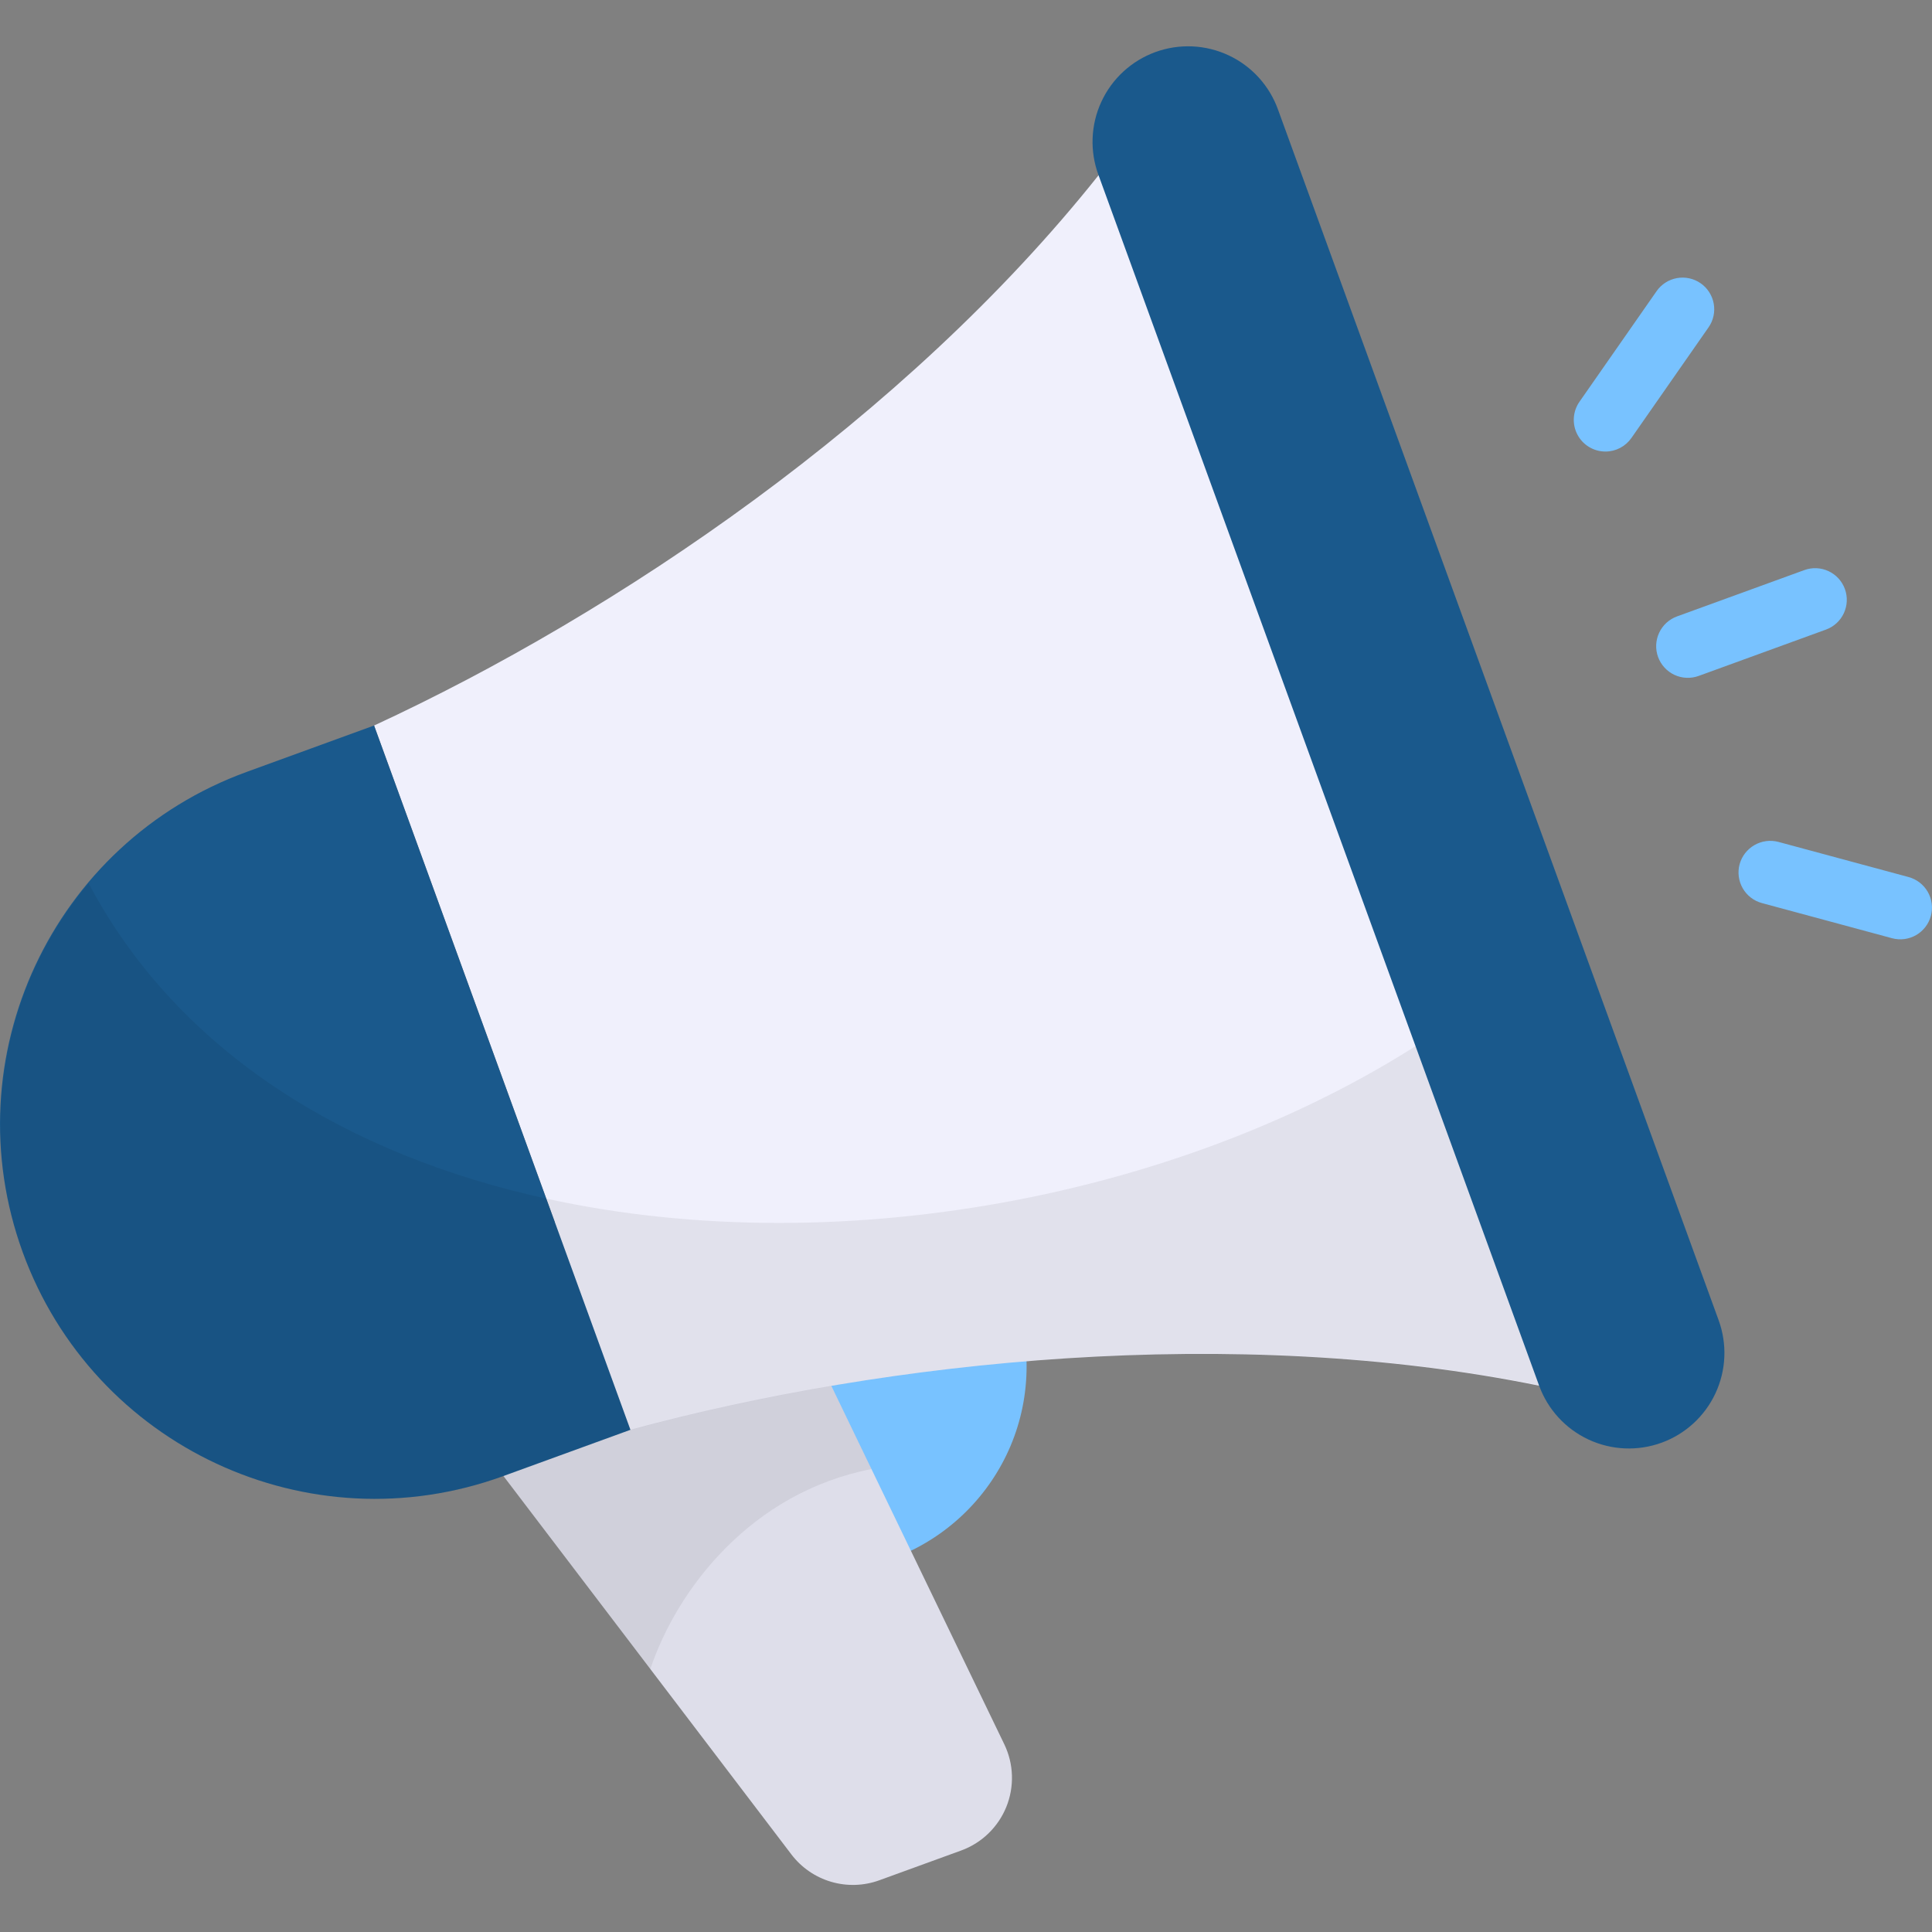 <svg width="120" height="120" viewBox="0 0 120 120" fill="none" xmlns="http://www.w3.org/2000/svg">
<rect x="0" y="0" width="120" height="120" fill="#808080" stroke="none"/>
<g clip-path="url(#clip0_744_9660)">
<path d="M51.044 97.583C58.069 97.583 63.764 91.888 63.764 84.863C63.764 77.838 58.069 72.143 51.044 72.143C44.019 72.143 38.324 77.838 38.324 84.863C38.324 91.888 44.019 97.583 51.044 97.583Z" fill="#78C2FF"/>
<path d="M59.697 114.939L54.62 116.786C53.657 117.137 52.607 117.17 51.624 116.882C50.641 116.593 49.776 115.998 49.156 115.183L22.566 80.24L44.894 72.114L62.378 108.339C62.67 108.944 62.832 109.603 62.853 110.274C62.875 110.945 62.755 111.613 62.503 112.235C62.25 112.856 61.87 113.418 61.387 113.884C60.903 114.35 60.328 114.71 59.697 114.939Z" fill="#DEDEEA"/>
<path d="M54.123 91.247C46.647 92.704 42.042 98.722 40.39 103.68L34.409 95.811L22.566 80.229L44.875 72.126L53.886 90.735L54.123 91.247Z" fill="black" fill-opacity="0.063"/>
<path d="M68.244 10.871C56.206 26.006 38.281 38.104 23.234 45.064L31.196 66.936L39.155 88.807C55.154 84.469 76.662 82.213 95.611 86.07C92.193 71.053 88.961 59.366 84.637 47.484C80.311 35.602 75.275 24.572 68.244 10.871Z" fill="#F0F0FC"/>
<path d="M31.243 91.687L39.156 88.807L23.235 45.063L15.323 47.944C3.242 52.34 -2.987 65.696 1.41 77.775C5.807 89.855 19.165 96.084 31.243 91.687Z" fill="#1A598C"/>
<path d="M95.641 86.057C76.677 82.202 55.156 84.482 39.181 88.811L31.274 91.684C28.713 92.613 26.011 93.092 23.287 93.099C13.805 93.099 4.874 87.236 1.411 77.794C0.021 73.948 -0.332 69.804 0.386 65.778C1.104 61.752 2.868 57.985 5.502 54.857C11.129 65.479 21.713 71.775 33.95 74.451C52.4 78.503 74.71 74.214 89.896 63.669C91.902 70.515 93.753 77.794 95.641 86.057Z" fill="black" fill-opacity="0.063"/>
<path d="M103.202 89.61C101.723 90.148 100.091 90.077 98.665 89.412C97.239 88.747 96.135 87.543 95.597 86.064L68.235 10.888C67.961 10.154 67.834 9.373 67.864 8.59C67.893 7.807 68.076 7.037 68.405 6.326C68.733 5.614 69.198 4.974 69.775 4.444C70.352 3.913 71.028 3.502 71.764 3.234C72.5 2.966 73.282 2.846 74.065 2.882C74.848 2.918 75.616 3.109 76.325 3.443C77.034 3.777 77.669 4.248 78.195 4.829C78.72 5.411 79.126 6.09 79.388 6.829L106.749 82.005C107.287 83.484 107.216 85.116 106.55 86.542C105.885 87.968 104.681 89.072 103.202 89.61Z" fill="#1A598C"/>
<path d="M99.717 28.046C99.358 28.046 99.005 27.948 98.697 27.761C98.389 27.575 98.139 27.307 97.973 26.988C97.806 26.669 97.731 26.311 97.754 25.952C97.777 25.593 97.899 25.247 98.105 24.952L102.894 18.084C103.041 17.872 103.229 17.692 103.447 17.552C103.664 17.413 103.907 17.318 104.162 17.273C104.416 17.227 104.677 17.233 104.929 17.288C105.181 17.343 105.42 17.448 105.632 17.596C105.844 17.743 106.025 17.931 106.164 18.149C106.303 18.367 106.398 18.61 106.443 18.864C106.489 19.118 106.484 19.379 106.428 19.631C106.373 19.883 106.268 20.122 106.12 20.334L101.33 27.204C101.149 27.464 100.907 27.676 100.627 27.823C100.346 27.969 100.034 28.046 99.717 28.046ZM119.93 56.887C120.066 56.383 119.996 55.846 119.736 55.393C119.475 54.941 119.046 54.61 118.542 54.474L110.459 52.292C109.956 52.159 109.421 52.231 108.97 52.491C108.519 52.75 108.188 53.177 108.05 53.679C107.914 54.183 107.984 54.72 108.244 55.173C108.504 55.626 108.933 55.956 109.437 56.092L117.52 58.275C117.77 58.342 118.03 58.36 118.286 58.327C118.542 58.293 118.789 58.21 119.013 58.081C119.237 57.952 119.433 57.78 119.59 57.575C119.748 57.371 119.863 57.137 119.93 56.887ZM105.507 41.983L113.414 39.105C113.657 39.017 113.88 38.881 114.07 38.707C114.261 38.532 114.415 38.322 114.524 38.088C114.633 37.854 114.695 37.601 114.706 37.343C114.718 37.085 114.678 36.827 114.59 36.585C114.502 36.342 114.366 36.119 114.192 35.929C114.018 35.738 113.807 35.584 113.573 35.475C113.339 35.366 113.086 35.304 112.828 35.292C112.57 35.281 112.312 35.321 112.07 35.409L104.161 38.287C103.918 38.376 103.696 38.511 103.505 38.685C103.315 38.86 103.161 39.07 103.052 39.304C102.943 39.538 102.881 39.792 102.869 40.05C102.858 40.308 102.898 40.566 102.986 40.808C103.075 41.051 103.21 41.274 103.385 41.464C103.559 41.654 103.769 41.809 104.004 41.918C104.238 42.027 104.491 42.089 104.749 42.1C105.007 42.111 105.265 42.071 105.507 41.983Z" fill="#78C2FF"/>
</g>
<defs>
<clipPath id="clip0_744_9660">
<rect width="120" height="120" fill="white"/>
</clipPath>
</defs>
</svg>
